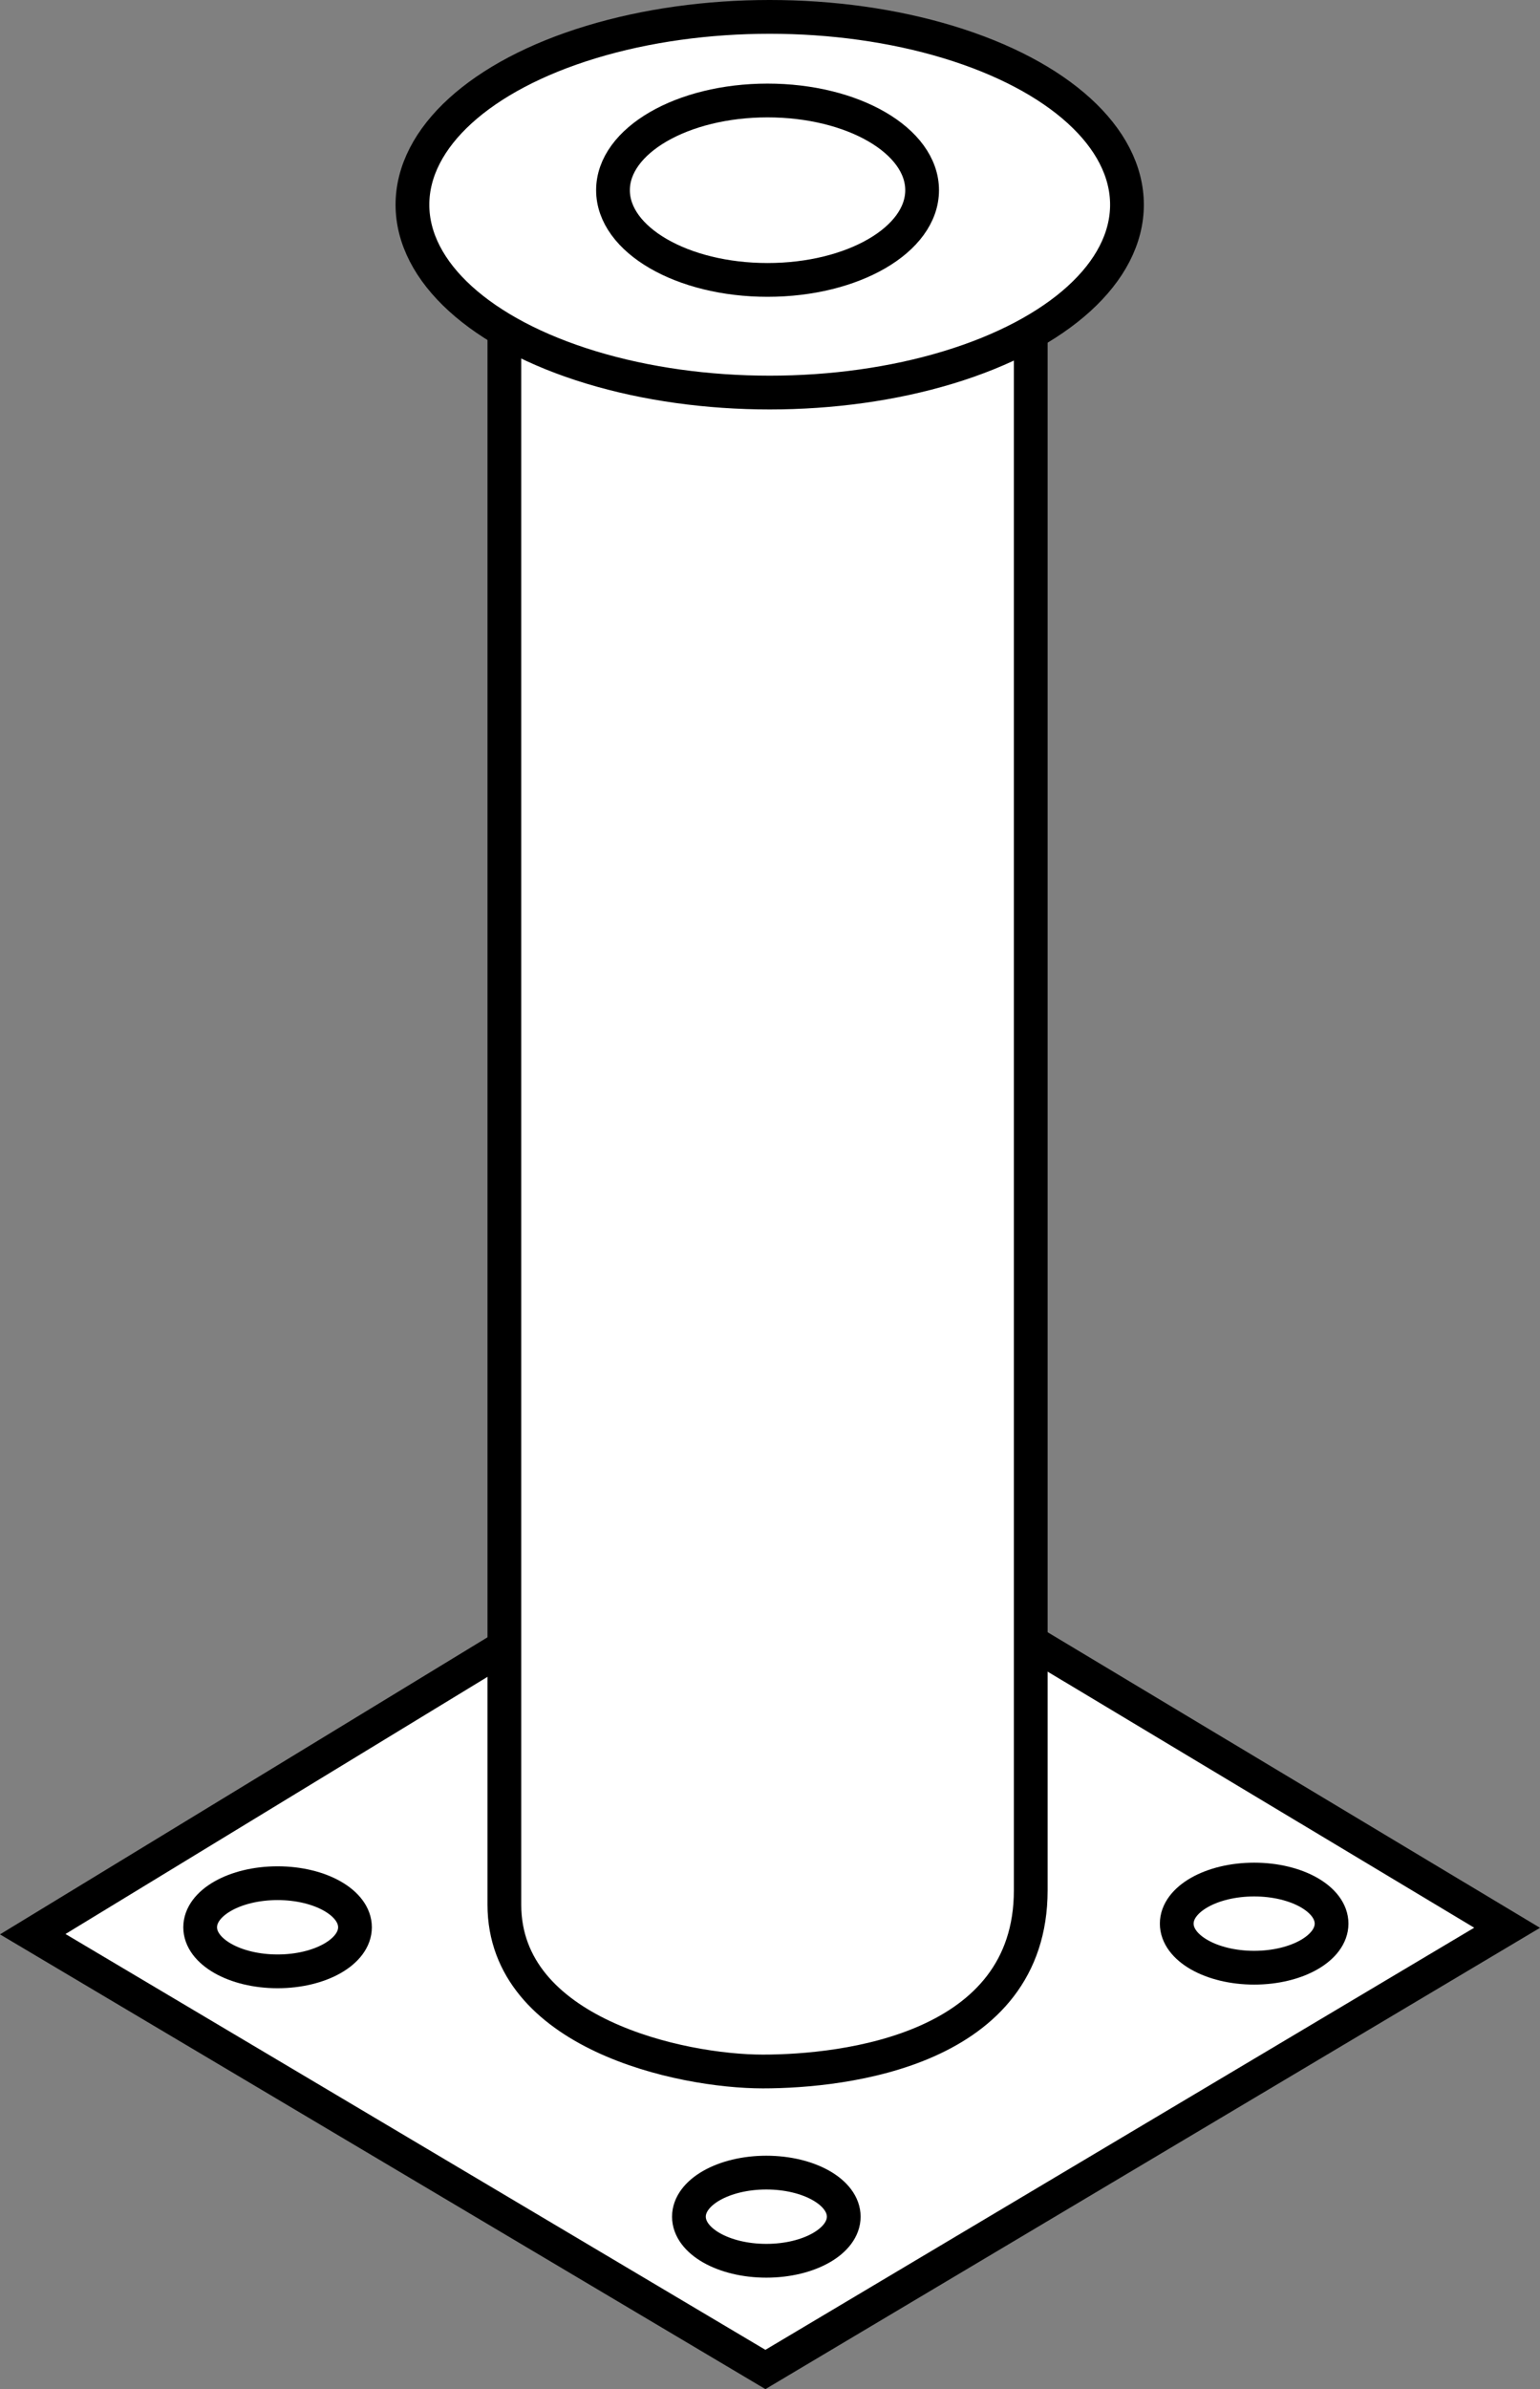 <?xml version="1.0" encoding="iso-8859-1"?>
<!-- Generator: Adobe Illustrator 28.1.0, SVG Export Plug-In . SVG Version: 6.00 Build 0)  -->
<svg version="1.1" id="image" xmlns="http://www.w3.org/2000/svg" xmlns:xlink="http://www.w3.org/1999/xlink" x="0px" y="0px"
	 width="36.506px" height="56.587px" viewBox="0 0 36.506 56.587" enable-background="new 0 0 36.506 56.587"
	 xml:space="preserve">
<rect x="0" y="0" width="36.506" height="56.587" fill="#808080" stroke="none"/>
<polygon fill="#FFFFFF" stroke="#000000" stroke-width="0.8" stroke-miterlimit="10" points="0.776,45.812 18.246,35.175 
	35.726,45.66 18.144,56.122 "/>
<path fill="#FFFFFF" stroke="#000000" stroke-width="0.8" stroke-miterlimit="10" d="M11.956,6.097c0,0,0,35.966,0,39.015
	c0,3.049,4.178,3.952,6.126,3.952s6.352-0.508,6.352-4.291c0-3.783,0-38.338,0-38.338l-6.567,1.807L11.956,6.097z"/>
<ellipse fill="#FFFFFF" stroke="#000000" stroke-width="0.8" stroke-miterlimit="10" cx="18.246" cy="4.849" rx="8.469" ry="4.449"/>
<ellipse fill="none" stroke="#000000" stroke-width="0.8" stroke-miterlimit="10" cx="18.195" cy="4.505" rx="3.664" ry="2.125"/>
<ellipse fill="#FFFFFF" stroke="#000000" stroke-width="0.8" stroke-miterlimit="10" cx="18.166" cy="52.503" rx="1.835" ry="1.044"/>
<ellipse fill="#FFFFFF" stroke="#000000" stroke-width="0.8" stroke-miterlimit="10" cx="6.58" cy="45.648" rx="1.835" ry="1.044"/>
<ellipse fill="#FFFFFF" stroke="#000000" stroke-width="0.8" stroke-miterlimit="10" cx="29.73" cy="45.562" rx="1.835" ry="1.044"/>
</svg>
